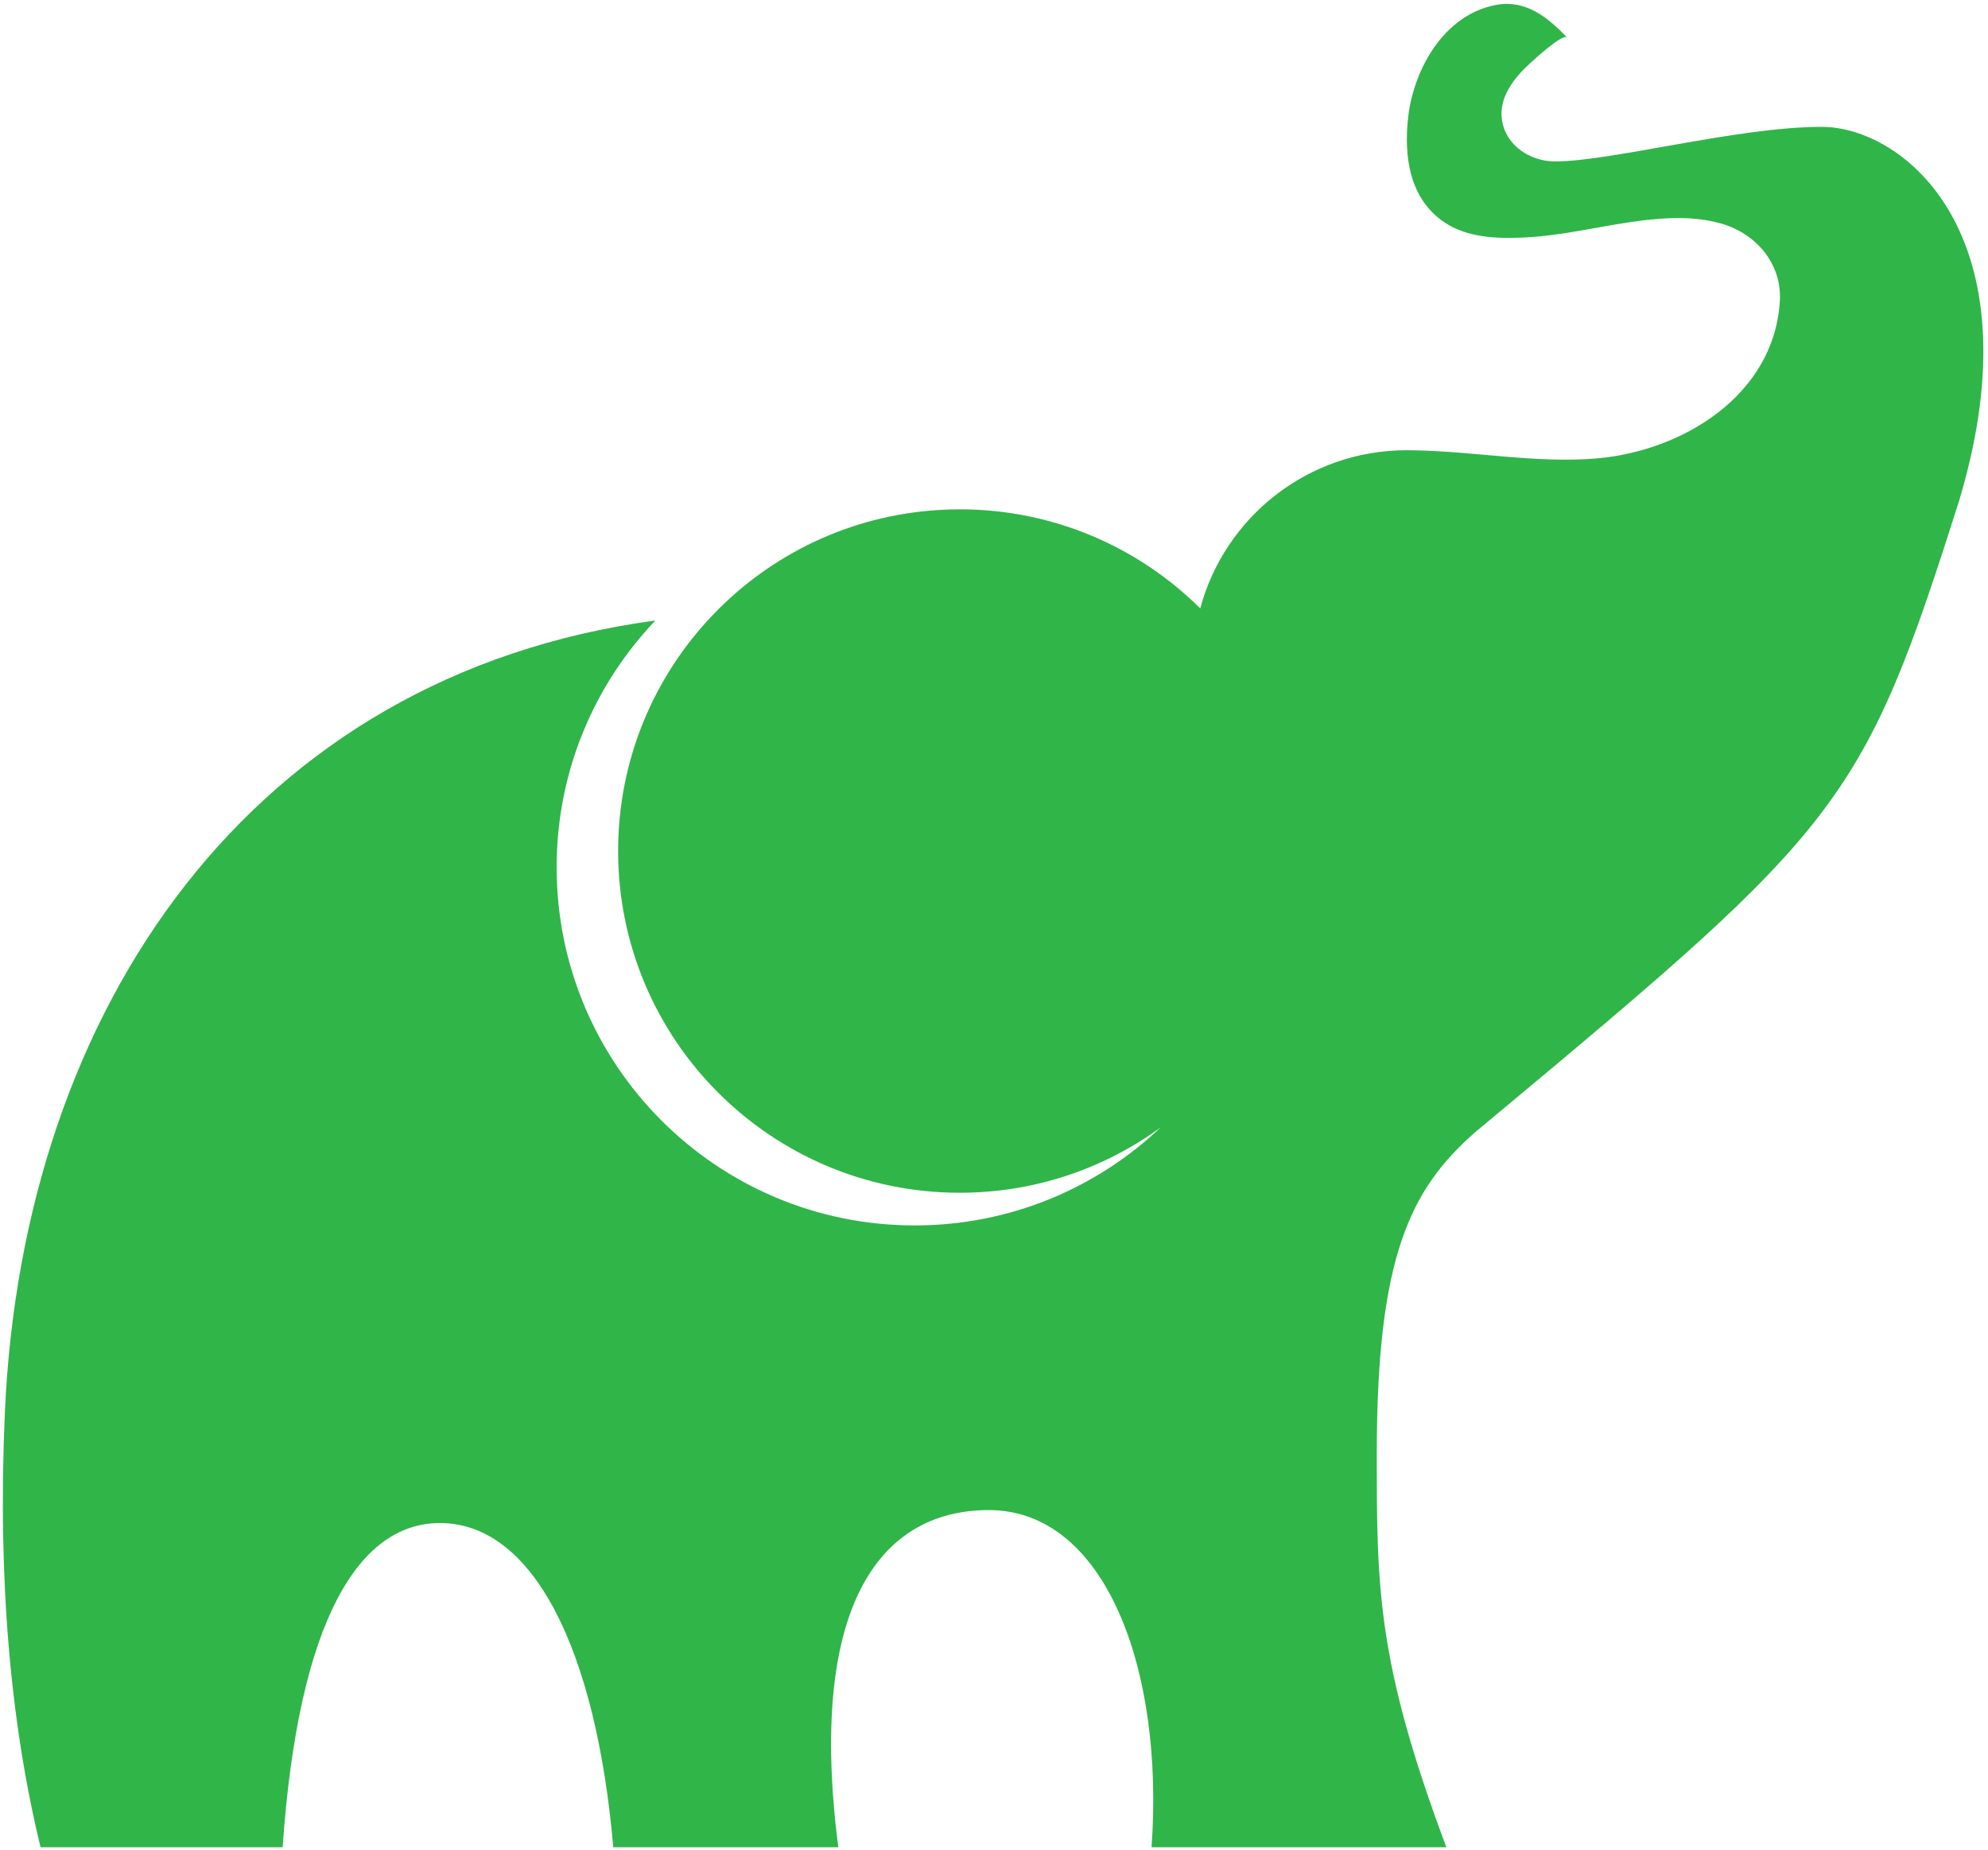 <?xml version="1.0" encoding="UTF-8"?>
<!-- Generated by Pixelmator Pro 3.7 -->
<svg width="345" height="321" viewBox="0 0 345 321" xmlns="http://www.w3.org/2000/svg">
    <g id="Layer1">
        <g id="Group">
            <g id="g1">
                <path id="Path" fill="#58585a" stroke="none" visibility="hidden" d="M -821.55 224.2 C -821.55 225.42 -821.87 226.73 -822.5 228.12 C -823.14 229.51 -824 230.76 -825.1 231.85 C -826.2 232.95 -827.51 233.88 -829.02 234.63 C -830.53 235.39 -832.15 235.77 -833.85 235.77 L -852.75 235.77 L -852.75 320.51 L -860.95 320.51 C -864.56 320.51 -867.54 319.36 -869.89 317.07 C -872.23 314.78 -873.41 311.33 -873.41 306.74 L -873.41 235.77 L -903 235.77 L -903 229.03 C -903 227.81 -902.74 226.53 -902.23 225.19 C -901.72 223.85 -900.94 222.63 -899.89 221.53 C -898.84 220.43 -897.55 219.53 -896.01 218.82 C -894.47 218.11 -892.65 217.76 -890.55 217.76 L -821.56 217.76 L -821.56 224.2 Z"/>
                <path id="path1" fill="#58585a" stroke="none" visibility="hidden" d="M -751.38 320.51 C -755.58 320.51 -758.9 319.36 -761.34 317.07 C -763.78 314.78 -765 311.43 -765 307.04 L -765 274.01 C -765 270.74 -765.43 267.92 -766.28 265.55 C -767.13 263.18 -768.29 261.28 -769.76 259.84 C -771.22 258.4 -772.92 257.33 -774.85 256.62 C -776.78 255.91 -778.84 255.56 -781.04 255.56 C -782.65 255.56 -784.31 255.89 -786.02 256.55 C -787.73 257.21 -789.3 258.28 -790.74 259.77 C -792.18 261.26 -793.35 263.21 -794.26 265.63 C -795.16 268.05 -795.61 271.04 -795.61 274.6 L -795.61 320.52 L -802.2 320.52 C -807.03 320.52 -810.55 319.32 -812.75 316.93 C -814.95 314.54 -816.05 311.24 -816.05 307.04 L -816.05 212.48 L -809.75 212.48 C -804.92 212.48 -801.33 213.69 -798.98 216.11 C -796.64 218.53 -795.46 221.64 -795.46 225.45 L -795.46 248.52 C -794.78 247.3 -793.81 246.07 -792.57 244.82 C -791.32 243.57 -789.95 242.43 -788.43 241.38 C -786.92 240.33 -785.26 239.46 -783.45 238.78 C -781.64 238.1 -779.79 237.75 -777.88 237.75 C -767.38 237.75 -759.24 240.77 -753.45 246.79 C -747.66 252.82 -744.77 261.6 -744.77 273.12 L -744.77 320.51 L -751.38 320.51 Z"/>
                <path id="path2" fill="#58585a" stroke="none" visibility="hidden" d="M -663.12 269.1 C -663.12 276.47 -666.12 281.59 -672.13 284.44 C -678.14 287.3 -687.78 288.73 -701.06 288.73 L -714.24 288.73 C -713.46 293.81 -710.99 297.85 -706.84 300.85 C -702.69 303.85 -697.61 305.35 -691.61 305.35 C -687.41 305.35 -683.04 304.83 -678.5 303.77 C -673.96 302.72 -670.08 300.71 -666.85 297.73 L -666.12 297.73 L -666.12 304.03 C -666.12 306.62 -666.6 309.01 -667.55 311.21 C -668.5 313.41 -670.13 315.34 -672.42 317 C -674.72 318.66 -677.74 319.97 -681.5 320.92 C -685.26 321.87 -689.88 322.35 -695.34 322.35 C -700.37 322.35 -705.28 321.4 -710.06 319.49 C -714.85 317.59 -719.09 314.85 -722.8 311.29 C -726.51 307.73 -729.49 303.45 -731.74 298.47 C -733.99 293.49 -735.11 287.9 -735.11 281.7 C -735.11 274.96 -734.13 268.87 -732.18 263.43 C -730.23 257.99 -727.51 253.36 -724.01 249.55 C -720.52 245.74 -716.34 242.82 -711.49 240.8 C -706.63 238.77 -701.3 237.76 -695.49 237.76 C -691.29 237.76 -687.25 238.48 -683.37 239.92 C -679.49 241.36 -676.05 243.42 -673.04 246.11 C -670.04 248.8 -667.63 252.09 -665.83 256 C -664.02 259.89 -663.12 264.26 -663.12 269.1 Z M -682.02 266.68 C -682.02 262.58 -683.4 259.53 -686.16 257.52 C -688.92 255.52 -692.64 254.52 -697.33 254.52 C -699.72 254.52 -701.94 255 -704 255.95 C -706.05 256.9 -707.83 258.15 -709.35 259.68 C -710.86 261.22 -712.04 263.04 -712.87 265.14 C -713.7 267.24 -714.16 269.44 -714.26 271.73 L -714.41 274.44 L -705.47 274.44 C -700.64 274.44 -696.72 274.29 -693.71 274 C -690.7 273.71 -688.34 273.26 -686.61 272.65 C -684.88 272.04 -683.68 271.23 -683.02 270.23 C -682.35 269.23 -682.02 268.05 -682.02 266.68 Z"/>
                <path id="path3" fill="#58585a" stroke="none" visibility="hidden" d="M -553.25 308.5 C -553.25 310.6 -553.58 312.43 -554.24 313.99 C -554.9 315.55 -556.05 316.88 -557.68 317.98 C -559.32 319.08 -561.59 319.9 -564.49 320.43 C -567.4 320.97 -571.09 321.24 -575.59 321.24 L -586.58 321.24 C -599.18 321.24 -608.7 317.87 -615.14 311.13 C -621.58 304.39 -624.81 294.41 -624.81 281.17 L -624.81 262.13 C -624.81 257.25 -624.64 252.25 -624.3 247.15 C -623.96 242.05 -623.47 237.4 -622.84 233.2 C -622.06 227.1 -620.29 222.99 -617.53 220.9 C -614.77 218.8 -611.29 217.75 -607.09 217.75 L -553.4 217.75 L -553.4 224.63 C -553.4 231.86 -558.01 235.47 -567.24 235.47 L -602.47 235.47 C -602.76 237.37 -602.98 239.38 -603.13 241.48 C -603.28 243.58 -603.42 245.7 -603.57 247.85 C -603.72 250 -603.82 252.07 -603.86 254.08 C -603.91 256.08 -603.93 257.86 -603.93 259.43 L -564.38 259.43 L -564.38 266.83 C -564.38 270.2 -565.41 272.62 -567.46 274.08 C -569.51 275.54 -572.64 276.28 -576.84 276.28 L -603.94 276.28 L -603.94 282.29 C -603.94 286.78 -603.57 290.41 -602.84 293.17 C -602.11 295.93 -600.86 298.08 -599.1 299.62 C -597.34 301.16 -595.08 302.21 -592.33 302.77 C -589.57 303.33 -586.19 303.61 -582.19 303.61 L -575.6 303.61 C -571.84 303.61 -568.08 303.43 -564.32 303.06 C -560.56 302.69 -556.83 302.12 -553.11 301.34 L -553.25 308.5 Z"/>
                <path id="path4" fill="#58585a" stroke="none" visibility="hidden" d="M -506.14 309.09 C -506.14 313.48 -507.26 316.61 -509.51 318.47 C -511.76 320.33 -515.13 321.25 -519.62 321.25 C -528.02 321.25 -534.4 319.1 -538.77 314.8 C -543.14 310.5 -545.33 304.25 -545.33 296.05 L -545.33 212.48 L -539.62 212.48 C -534.49 212.48 -530.81 213.79 -528.56 216.4 C -526.31 219.01 -525.19 222.22 -525.19 226.03 L -525.19 294.15 C -525.19 298.25 -524.12 301.05 -521.97 302.54 C -519.82 304.03 -516.36 304.77 -511.57 304.77 L -506.15 304.77 L -506.15 309.09 Z"/>
                <path id="path5" fill="#58585a" stroke="none" visibility="hidden" d="M -435.02 269.1 C -435.02 276.47 -438.02 281.59 -444.03 284.44 C -450.04 287.3 -459.68 288.73 -472.96 288.73 L -486.14 288.73 C -485.36 293.81 -482.89 297.85 -478.74 300.85 C -474.59 303.85 -469.51 305.35 -463.51 305.35 C -459.31 305.35 -454.94 304.83 -450.4 303.77 C -445.86 302.72 -441.98 300.71 -438.75 297.73 L -438.02 297.73 L -438.02 304.03 C -438.02 306.62 -438.5 309.01 -439.45 311.21 C -440.4 313.41 -442.03 315.34 -444.32 317 C -446.62 318.66 -449.64 319.97 -453.4 320.92 C -457.16 321.87 -461.78 322.35 -467.24 322.35 C -472.27 322.35 -477.18 321.4 -481.96 319.49 C -486.75 317.59 -490.99 314.85 -494.7 311.29 C -498.41 307.73 -501.39 303.45 -503.64 298.47 C -505.89 293.49 -507.01 287.9 -507.01 281.7 C -507.01 274.96 -506.03 268.87 -504.08 263.43 C -502.13 257.99 -499.41 253.36 -495.91 249.55 C -492.42 245.74 -488.24 242.82 -483.39 240.8 C -478.53 238.77 -473.2 237.76 -467.39 237.76 C -463.19 237.76 -459.15 238.48 -455.27 239.92 C -451.39 241.36 -447.95 243.42 -444.94 246.11 C -441.94 248.8 -439.53 252.09 -437.73 256 C -435.92 259.89 -435.02 264.26 -435.02 269.1 Z M -453.92 266.68 C -453.92 262.58 -455.3 259.53 -458.06 257.52 C -460.82 255.52 -464.54 254.52 -469.23 254.52 C -471.62 254.52 -473.84 255 -475.9 255.95 C -477.95 256.9 -479.73 258.15 -481.25 259.68 C -482.76 261.22 -483.94 263.04 -484.77 265.14 C -485.6 267.24 -486.06 269.44 -486.16 271.73 L -486.31 274.44 L -477.37 274.44 C -472.54 274.44 -468.62 274.29 -465.61 274 C -462.6 273.71 -460.24 273.26 -458.51 272.65 C -456.78 272.04 -455.58 271.23 -454.92 270.23 C -454.25 269.23 -453.92 268.05 -453.92 266.68 Z"/>
                <path id="path6" fill="#58585a" stroke="none" visibility="hidden" d="M -348.3 277.59 C -348.3 284.08 -349.11 290.07 -350.72 295.53 C -352.33 301 -354.66 305.72 -357.71 309.7 C -360.76 313.68 -364.56 316.78 -369.1 319 C -373.64 321.22 -378.87 322.33 -384.77 322.33 C -389.26 322.33 -393.28 321.19 -396.82 318.92 C -400.36 316.65 -403.13 313.78 -405.13 310.31 L -405.13 345.98 L -411.43 345.98 C -413.24 345.98 -414.99 345.66 -416.7 345.03 C -418.41 344.4 -419.91 343.47 -421.2 342.25 C -422.49 341.03 -423.54 339.58 -424.35 337.89 C -425.16 336.21 -425.56 334.26 -425.56 332.07 L -425.56 283.14 C -425.56 276.45 -424.78 270.3 -423.22 264.68 C -421.66 259.07 -419.23 254.27 -415.93 250.29 C -412.63 246.31 -408.44 243.22 -403.33 241.03 C -398.23 238.83 -392.14 237.73 -385.06 237.73 C -379.64 237.73 -374.68 238.85 -370.19 241.1 C -365.7 243.35 -361.83 246.31 -358.58 250 C -355.33 253.69 -352.81 257.94 -351 262.74 C -349.2 267.57 -348.3 272.51 -348.3 277.59 Z M -369.02 282.87 C -369.02 273.25 -370.59 266.29 -373.74 262 C -376.89 257.7 -381.71 255.55 -388.21 255.55 C -393.83 255.55 -398.1 257.72 -401.03 262.07 C -403.96 266.42 -405.42 272.1 -405.42 279.14 C -405.42 287.25 -403.6 293.5 -399.96 297.89 C -396.32 302.28 -391.5 304.48 -385.49 304.48 C -380.61 304.48 -376.64 302.5 -373.59 298.55 C -370.55 294.58 -369.02 289.36 -369.02 282.87 Z"/>
                <path id="path7" fill="#58585a" stroke="none" visibility="hidden" d="M -273.22 320.51 C -277.42 320.51 -280.74 319.36 -283.18 317.07 C -285.62 314.78 -286.84 311.43 -286.84 307.04 L -286.84 274.01 C -286.84 270.74 -287.27 267.92 -288.12 265.55 C -288.97 263.18 -290.13 261.28 -291.6 259.84 C -293.06 258.4 -294.76 257.33 -296.69 256.62 C -298.62 255.91 -300.68 255.56 -302.88 255.56 C -304.49 255.56 -306.15 255.89 -307.86 256.55 C -309.57 257.21 -311.14 258.28 -312.58 259.77 C -314.02 261.26 -315.19 263.21 -316.1 265.63 C -317 268.05 -317.45 271.04 -317.45 274.6 L -317.45 320.52 L -324.04 320.52 C -328.87 320.52 -332.39 319.32 -334.59 316.93 C -336.79 314.54 -337.89 311.24 -337.89 307.04 L -337.89 212.48 L -331.59 212.48 C -326.76 212.48 -323.17 213.69 -320.82 216.11 C -318.48 218.53 -317.3 221.64 -317.3 225.45 L -317.3 248.52 C -316.62 247.3 -315.65 246.07 -314.41 244.82 C -313.16 243.57 -311.79 242.43 -310.27 241.38 C -308.76 240.33 -307.1 239.46 -305.29 238.78 C -303.48 238.1 -301.63 237.75 -299.72 237.75 C -289.22 237.75 -281.08 240.77 -275.29 246.79 C -269.5 252.82 -266.61 261.6 -266.61 273.12 L -266.61 320.51 L -273.22 320.51 Z"/>
                <path id="path8" fill="#58585a" stroke="none" visibility="hidden" d="M -189.79 292.9 C -189.79 297.2 -190.53 301.13 -192.02 304.69 C -193.51 308.25 -195.61 311.31 -198.32 313.85 C -201.03 316.39 -204.25 318.35 -207.99 319.75 C -211.72 321.14 -215.84 321.84 -220.33 321.84 L -224.43 321.84 C -229.22 321.84 -233.61 321.19 -237.61 319.9 C -241.61 318.61 -245.04 316.84 -247.9 314.59 C -250.76 312.34 -252.95 309.65 -254.49 306.5 C -256.03 303.35 -256.8 299.92 -256.8 296.21 C -256.8 292.6 -256.1 289.25 -254.71 286.18 C -253.32 283.11 -251.05 280.43 -247.9 278.16 C -244.75 275.89 -240.6 274.11 -235.45 272.81 C -230.3 271.52 -224.01 270.87 -216.59 270.87 L -209.56 270.87 L -209.56 269.84 C -209.56 264.13 -210.96 260.22 -213.77 258.12 C -216.58 256.02 -220.96 254.97 -226.92 254.97 C -230.54 254.97 -233.77 255.28 -236.63 255.89 C -239.49 256.5 -241.96 257.28 -244.06 258.23 C -246.16 259.18 -247.93 260.21 -249.37 261.31 C -250.81 262.41 -251.9 263.4 -252.63 264.28 L -253.36 264.28 L -253.36 257.83 C -253.36 255.63 -252.84 253.36 -251.79 251.02 C -250.74 248.68 -249.04 246.53 -246.7 244.57 C -244.36 242.62 -241.31 241.04 -237.55 239.85 C -233.79 238.66 -229.27 238.06 -224 238.06 C -219.46 238.06 -215.14 238.63 -211.04 239.78 C -206.94 240.93 -203.31 242.89 -200.16 245.68 C -197.01 248.46 -194.5 252.19 -192.62 256.85 C -190.74 261.51 -189.8 267.34 -189.8 274.32 L -189.8 292.9 Z M -209.42 285.28 L -216.6 285.28 C -220.41 285.28 -223.58 285.5 -226.12 285.94 C -228.66 286.38 -230.69 287.03 -232.2 287.88 C -233.71 288.73 -234.76 289.81 -235.35 291.1 C -235.94 292.39 -236.23 293.85 -236.23 295.46 C -236.23 298.68 -235.03 301.16 -232.64 302.89 C -230.25 304.62 -226.81 305.49 -222.31 305.49 C -213.72 305.49 -209.42 301.34 -209.42 293.04 L -209.42 285.28 Z"/>
                <path id="path9" fill="#58585a" stroke="none" visibility="hidden" d="M -113.98 320.51 C -118.47 320.51 -122.05 319.26 -124.71 316.77 C -127.37 314.28 -128.7 311.13 -128.7 307.32 L -128.7 275.24 C -128.7 268.31 -130.12 263.29 -132.95 260.19 C -135.78 257.09 -139.81 255.54 -145.03 255.54 C -149.42 255.54 -152.97 257.12 -155.65 260.26 C -158.34 263.41 -159.68 267.89 -159.68 273.7 L -159.68 320.5 L -165.69 320.5 C -169.99 320.5 -173.42 319.25 -175.98 316.76 C -178.54 314.27 -179.82 311.12 -179.82 307.31 L -179.82 272.37 C -179.82 268.07 -179.09 263.85 -177.62 259.7 C -176.16 255.55 -173.96 251.84 -171.03 248.57 C -168.1 245.3 -164.33 242.67 -159.71 240.7 C -155.09 238.72 -149.64 237.73 -143.34 237.73 C -138.55 237.73 -134.06 238.5 -129.86 240.04 C -125.66 241.58 -121.99 243.87 -118.84 246.92 C -115.69 249.97 -113.19 253.72 -111.33 258.16 C -109.47 262.6 -108.55 267.68 -108.55 273.39 L -108.55 320.48 L -113.98 320.48 Z"/>
                <path id="path10" fill="#58585a" stroke="none" visibility="hidden" d="M -94.34 242.8 C -94.34 240.8 -94.23 239.08 -94.01 237.64 C -93.79 236.2 -93.46 234.88 -93.02 233.68 C -92.58 232.48 -91.98 231.36 -91.23 230.31 C -90.48 229.26 -89.56 228.08 -88.48 226.76 C -87.06 225.15 -85.54 223.82 -83.9 222.77 C -82.26 221.72 -80.64 221.2 -79.03 221.2 L -74.34 221.2 L -74.34 239.51 L -46.29 239.51 L -46.29 247.79 C -46.29 249.89 -47.27 252.01 -49.22 254.16 C -51.17 256.31 -54.2 257.38 -58.3 257.38 L -74.34 257.38 L -74.34 289.02 C -74.34 294.29 -73.24 298.04 -71.04 300.26 C -68.84 302.48 -65.69 303.59 -61.59 303.59 C -55 303.59 -50.16 302.64 -47.09 300.73 L -46.28 300.73 L -46.28 307.91 C -46.28 312.11 -47.76 315.41 -50.71 317.8 C -53.67 320.19 -58.1 321.39 -64 321.39 C -74.3 321.39 -81.93 318.77 -86.89 313.52 C -91.85 308.27 -94.32 300.91 -94.32 291.44 L -94.32 242.8 Z"/>
            </g>
            <g id="g2">
                <path id="path11" fill="#30b549" stroke="none" visibility="hidden" d="M 331.05 292.9 C 331.05 297.2 330.3 301.13 328.82 304.69 C 327.33 308.25 325.23 311.31 322.52 313.85 C 319.81 316.39 316.59 318.35 312.85 319.75 C 309.11 321.14 305 321.84 300.51 321.84 L 296.41 321.84 C 291.62 321.84 287.23 321.19 283.23 319.9 C 279.23 318.61 275.8 316.84 272.94 314.59 C 270.08 312.34 267.89 309.65 266.35 306.5 C 264.81 303.35 264.04 299.92 264.04 296.21 C 264.04 292.6 264.74 289.25 266.13 286.18 C 267.52 283.11 269.79 280.43 272.94 278.16 C 276.09 275.89 280.24 274.11 285.39 272.81 C 290.54 271.52 296.83 270.87 304.25 270.87 L 311.28 270.87 L 311.28 269.84 C 311.28 264.13 309.88 260.22 307.07 258.12 C 304.26 256.02 299.88 254.97 293.92 254.97 C 290.31 254.97 287.07 255.28 284.22 255.89 C 281.36 256.5 278.88 257.28 276.79 258.23 C 274.69 259.18 272.92 260.21 271.48 261.31 C 270.04 262.41 268.95 263.4 268.22 264.28 L 267.49 264.28 L 267.49 257.83 C 267.49 255.63 268.01 253.36 269.07 251.02 C 270.12 248.68 271.82 246.53 274.16 244.57 C 276.5 242.62 279.55 241.04 283.32 239.85 C 287.08 238.65 291.6 238.06 296.87 238.06 C 301.41 238.06 305.73 238.63 309.83 239.78 C 313.93 240.93 317.56 242.89 320.71 245.68 C 323.86 248.47 326.37 252.19 328.25 256.85 C 330.13 261.51 331.07 267.34 331.07 274.32 L 331.07 292.9 Z M 311.43 285.28 L 304.25 285.28 C 300.44 285.28 297.27 285.5 294.73 285.94 C 292.19 286.38 290.16 287.03 288.65 287.88 C 287.14 288.73 286.09 289.81 285.5 291.1 C 284.91 292.39 284.62 293.85 284.62 295.46 C 284.62 298.68 285.82 301.16 288.21 302.89 C 290.6 304.62 294.04 305.49 298.54 305.49 C 307.13 305.49 311.43 301.34 311.43 293.04 L 311.43 285.28 Z"/>
                <path id="path12" fill="#30b549" stroke="none" visibility="hidden" d="M 406.87 320.51 C 402.38 320.51 398.8 319.26 396.14 316.77 C 393.48 314.28 392.15 311.13 392.15 307.32 L 392.15 275.24 C 392.15 268.31 390.73 263.29 387.9 260.19 C 385.07 257.09 381.04 255.54 375.82 255.54 C 371.43 255.54 367.88 257.12 365.2 260.26 C 362.51 263.41 361.17 267.89 361.17 273.7 L 361.17 320.5 L 355.16 320.5 C 350.86 320.5 347.43 319.25 344.87 316.76 C 342.31 314.27 341.02 311.12 341.02 307.31 L 341.02 272.37 C 341.02 268.07 341.75 263.85 343.22 259.7 C 344.68 255.55 346.88 251.84 349.81 248.57 C 352.74 245.3 356.51 242.67 361.13 240.7 C 365.74 238.72 371.2 237.73 377.5 237.73 C 382.29 237.73 386.78 238.5 390.98 240.04 C 395.18 241.58 398.85 243.87 402 246.92 C 405.15 249.97 407.65 253.72 409.51 258.16 C 411.37 262.6 412.29 267.68 412.29 273.39 L 412.29 320.48 L 406.87 320.48 Z"/>
            </g>
            <path id="path13" fill="#30b549" stroke="none" d="M 340.1 86.51 C 323.42 139.24 319.74 143.37 259.49 193.54 C 258.33 194.52 257.14 195.5 255.93 196.51 C 244.77 206.34 238.93 218.01 238.93 252.18 C 238.93 275.45 238.92 288.24 251 320.51 L 199.84 320.51 C 202.06 289.57 191.78 262.01 171.6 262.01 C 152.29 262.01 140.17 279.35 145.48 320.51 L 106.43 320.51 C 103.42 286.02 92.47 264.26 76.35 264.26 C 62.42 264.26 51.79 280.8 49.05 320.51 L 7.04 320.51 C 1.89 299.35 -0.45 274.39 0.85 245.01 C 3.96 174.72 43.72 117.12 113.74 107.66 C 103.11 118.81 96.6 133.88 96.6 150.49 C 96.6 184.8 124.41 212.62 158.73 212.62 C 175.27 212.62 190.31 206.16 201.44 195.6 C 191.65 202.74 179.6 206.95 166.56 206.95 C 133.81 206.95 107.27 180.41 107.27 147.66 C 107.27 131.75 113.54 117.3 123.75 106.65 C 133.71 96.25 147.41 89.48 162.7 88.5 C 163.97 88.41 165.26 88.37 166.56 88.37 C 182.83 88.37 197.58 94.93 208.29 105.56 C 212.53 89.75 226.95 78.12 244.1 78.12 C 244.45 78.12 244.8 78.12 245.15 78.13 C 255.75 78.27 266.53 80.43 277.08 79.54 C 292.03 78.27 307.93 68.55 308.88 52.19 C 309.25 45.69 304.67 40.43 298.53 38.74 C 295.64 37.95 292.64 37.74 289.66 37.86 C 281.1 38.22 272.8 40.87 264.23 41.22 C 259.61 41.41 254.57 41.22 250.63 38.55 C 244.54 34.42 243.59 27.02 244.39 20.21 C 245.37 11.96 250.6 2.56 259.59 0.86 C 264.74 -0.11 268.52 2.94 271.97 6.51 C 271.21 5.72 266.11 10.45 265.5 11.01 C 262.77 13.5 260.07 16.88 260.65 20.81 C 261.3 25.26 265.56 28.01 269.85 28.01 C 279.6 28.01 301.6 22.01 316.1 22.01 C 330.6 22.01 353.6 41.01 340.1 86.51 Z"/>
        </g>
    </g>
</svg>
